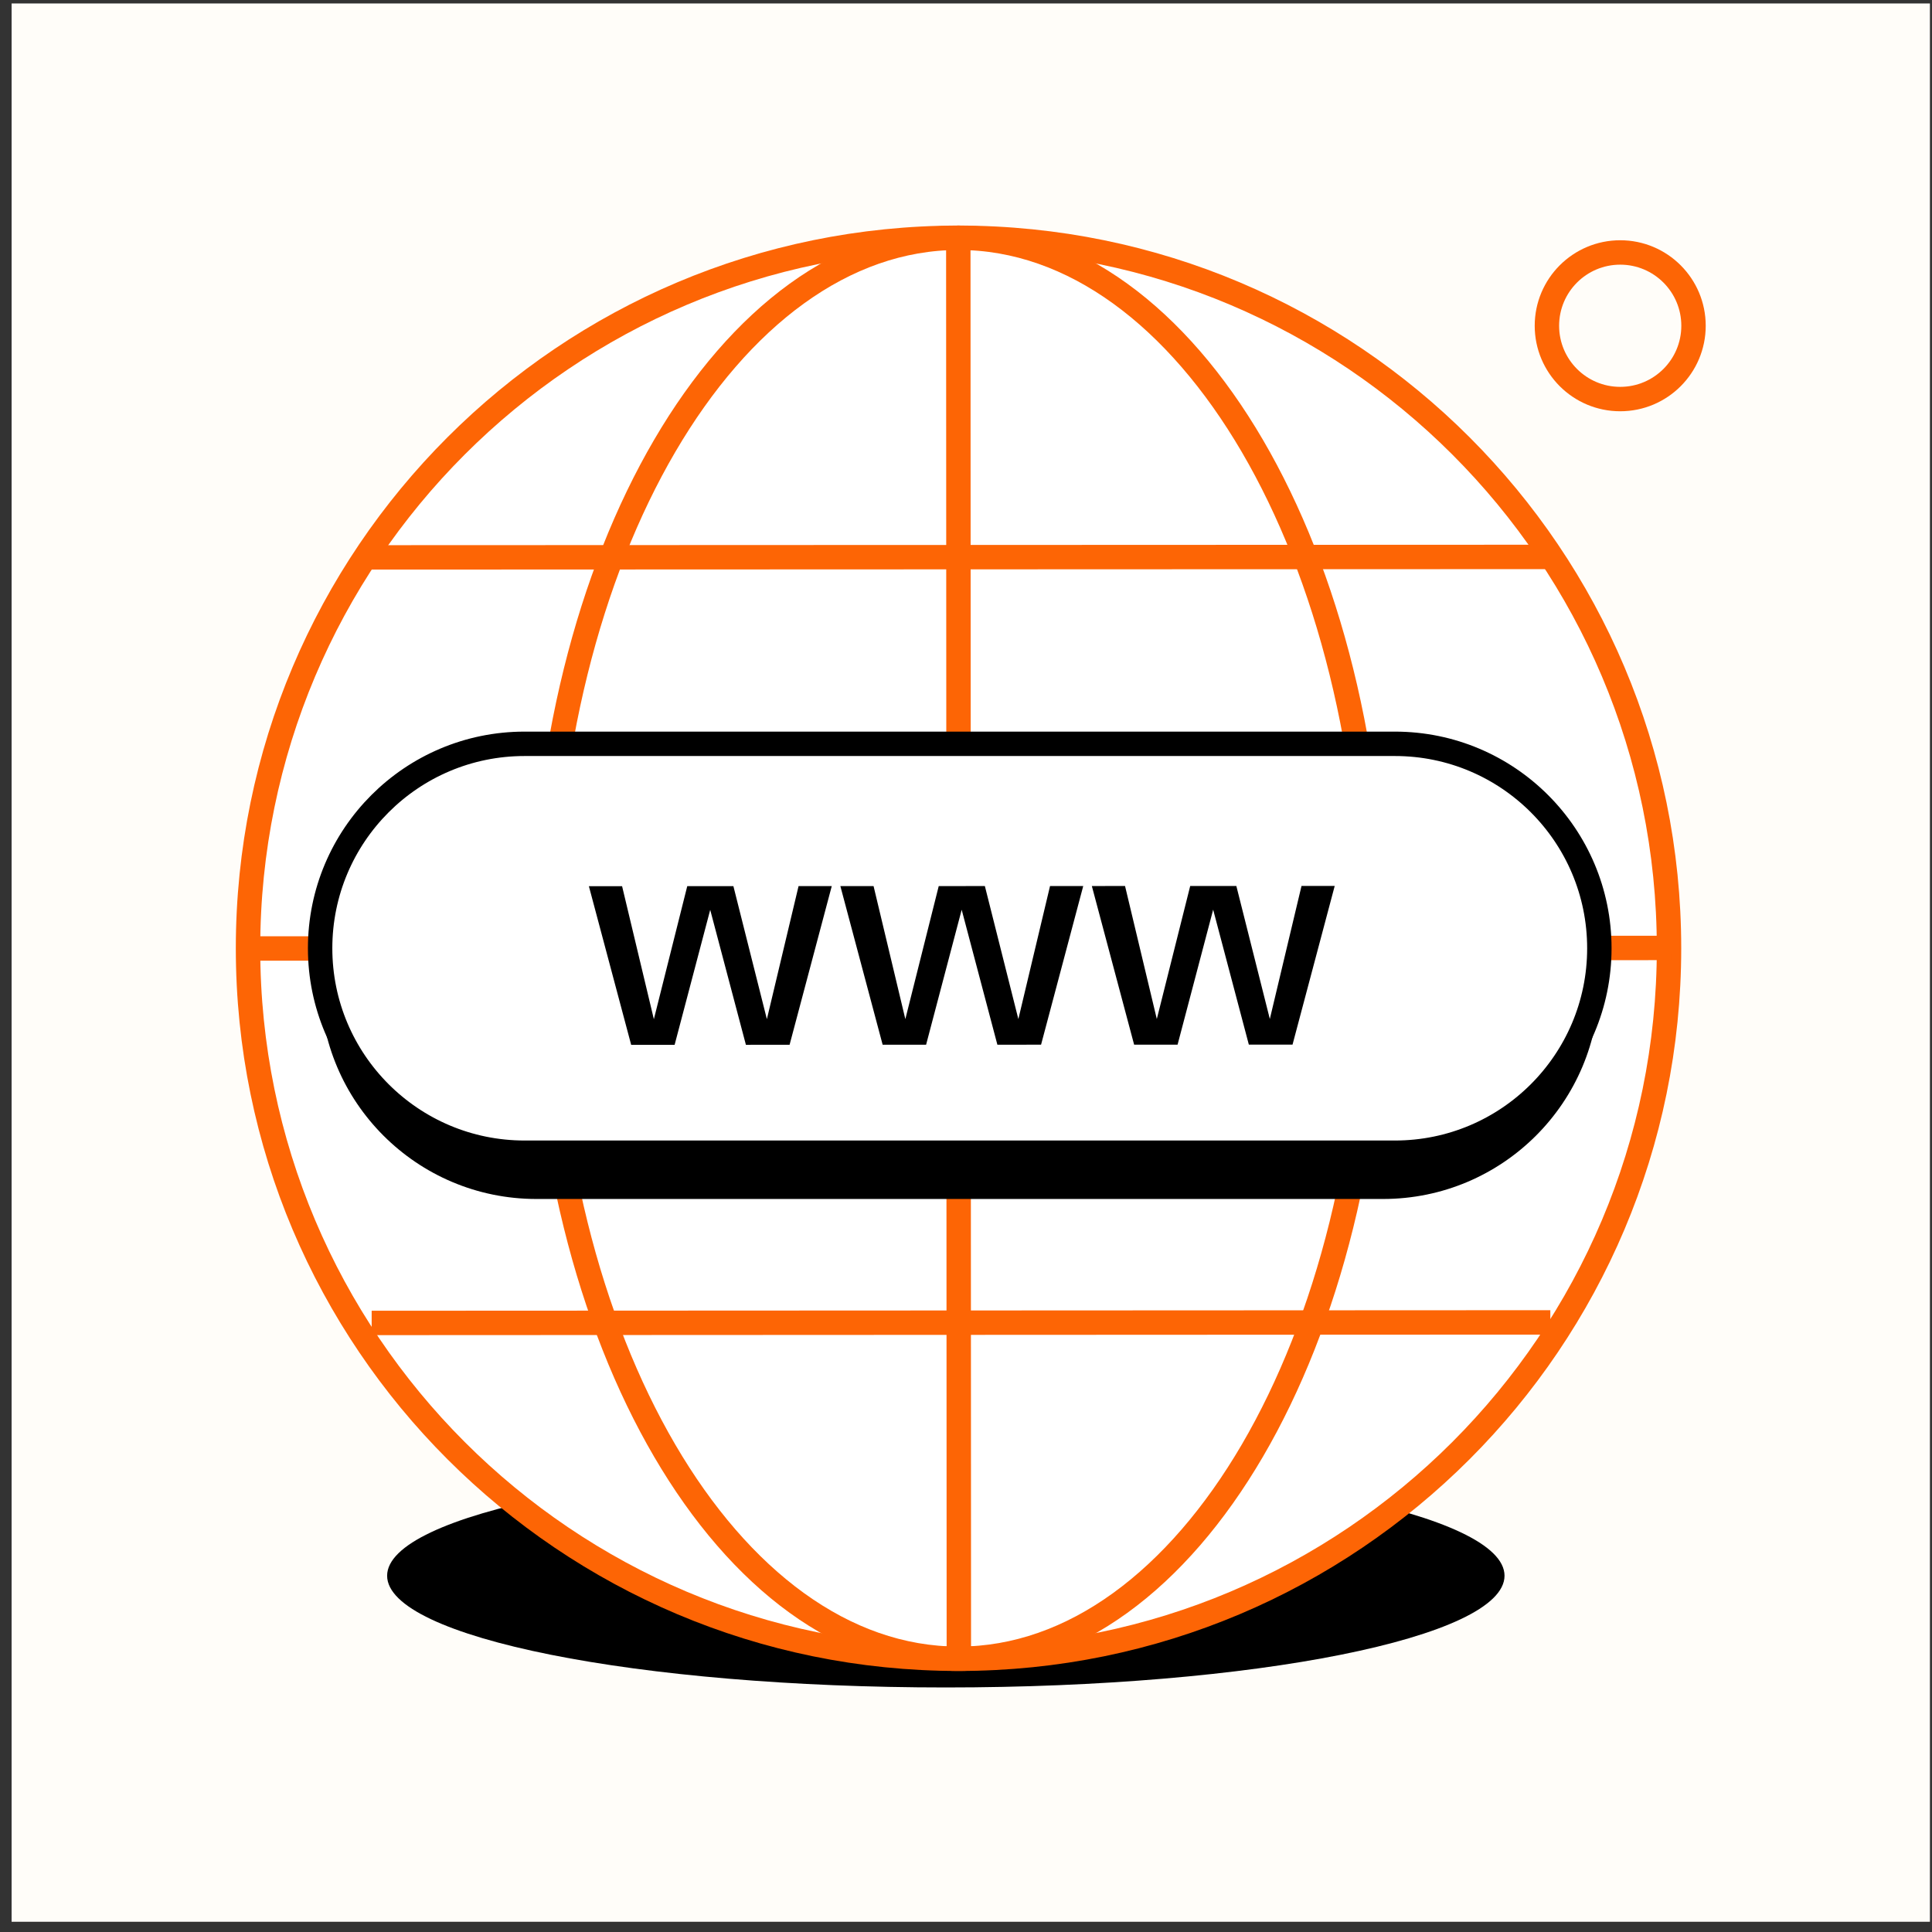 <svg width="141" height="141" viewBox="0 0 141 141" fill="none" xmlns="http://www.w3.org/2000/svg">
<rect x="0" y="0" width="141" height="141" fill="#333333" stroke="none"/>
<rect x="0.848" y="0.253" width="140" height="140" fill="#FFFDF9"/>
<path d="M69.028 123.153C91.547 123.153 109.802 119.503 109.802 115C109.802 110.497 91.547 106.847 69.028 106.847C46.508 106.847 28.253 110.497 28.253 115C28.253 119.503 46.508 123.153 69.028 123.153Z" fill="black"/>
<path d="M69.954 121.059C98.591 121.059 121.807 97.844 121.807 69.206C121.807 40.569 98.591 17.353 69.954 17.353C41.317 17.353 18.101 40.569 18.101 69.206C18.101 97.844 41.317 121.059 69.954 121.059Z" fill="white" stroke="#FD6505" stroke-width="1.781" stroke-miterlimit="10"/>
<path d="M69.954 121.059C86.702 121.059 100.28 97.844 100.28 69.206C100.28 40.569 86.702 17.353 69.954 17.353C53.206 17.353 39.629 40.569 39.629 69.206C39.629 97.844 53.206 121.059 69.954 121.059Z" stroke="#FD6505" stroke-width="1.781" stroke-miterlimit="10"/>
<path d="M69.938 17.353L69.978 121.051" stroke="#FD6505" stroke-width="1.781" stroke-miterlimit="10"/>
<path d="M18.279 69.222L121.976 69.182" stroke="#FD6505" stroke-width="1.781" stroke-miterlimit="10"/>
<path d="M27.109 40.678L113.13 40.645" stroke="#FD6505" stroke-width="1.781" stroke-miterlimit="10"/>
<path d="M27.125 96.55L113.146 96.51" stroke="#FD6505" stroke-width="1.781" stroke-miterlimit="10"/>
<path d="M100.94 54.124H39.146C30.429 54.124 23.363 61.19 23.363 69.907V71.72C23.363 80.436 30.429 87.503 39.146 87.503H100.94C109.657 87.503 116.723 80.436 116.723 71.72V69.907C116.723 61.19 109.657 54.124 100.94 54.124Z" fill="black"/>
<path d="M101.802 54.285H38.284C30.043 54.285 23.363 60.965 23.363 69.206C23.363 77.447 30.043 84.127 38.284 84.127H101.802C110.043 84.127 116.723 77.447 116.723 69.206C116.723 60.965 110.043 54.285 101.802 54.285Z" fill="white" stroke="black" stroke-width="1.781" stroke-linecap="round" stroke-linejoin="round"/>
<path d="M42.978 64.676L45.401 64.675L47.72 74.383L50.157 64.673L53.524 64.672L55.968 74.38L58.28 64.67L60.703 64.67L57.625 76.25L54.437 76.251L51.832 66.401L49.235 76.252L46.064 76.254L42.978 64.676ZM61.331 64.669L63.754 64.668L66.073 74.376L68.51 64.667L71.877 64.666L74.321 74.373L76.633 64.664L79.056 64.663L75.978 76.243L72.79 76.244L70.185 66.394L67.588 76.246L64.417 76.247L61.331 64.669ZM79.684 64.663L82.107 64.662L84.426 74.37L86.863 64.66L90.23 64.659L92.674 74.367L94.986 64.658L97.409 64.657L94.331 76.237L91.142 76.238L88.538 66.388L85.941 76.24L82.77 76.241L79.684 64.663Z" fill="black"/>
<path d="M118.246 29.124C121.2 29.124 123.595 26.729 123.595 23.775C123.595 20.82 121.2 18.425 118.246 18.425C115.291 18.425 112.896 20.82 112.896 23.775C112.896 26.729 115.291 29.124 118.246 29.124Z" stroke="#FD6505" stroke-width="1.781" stroke-miterlimit="10"/>
</svg>
